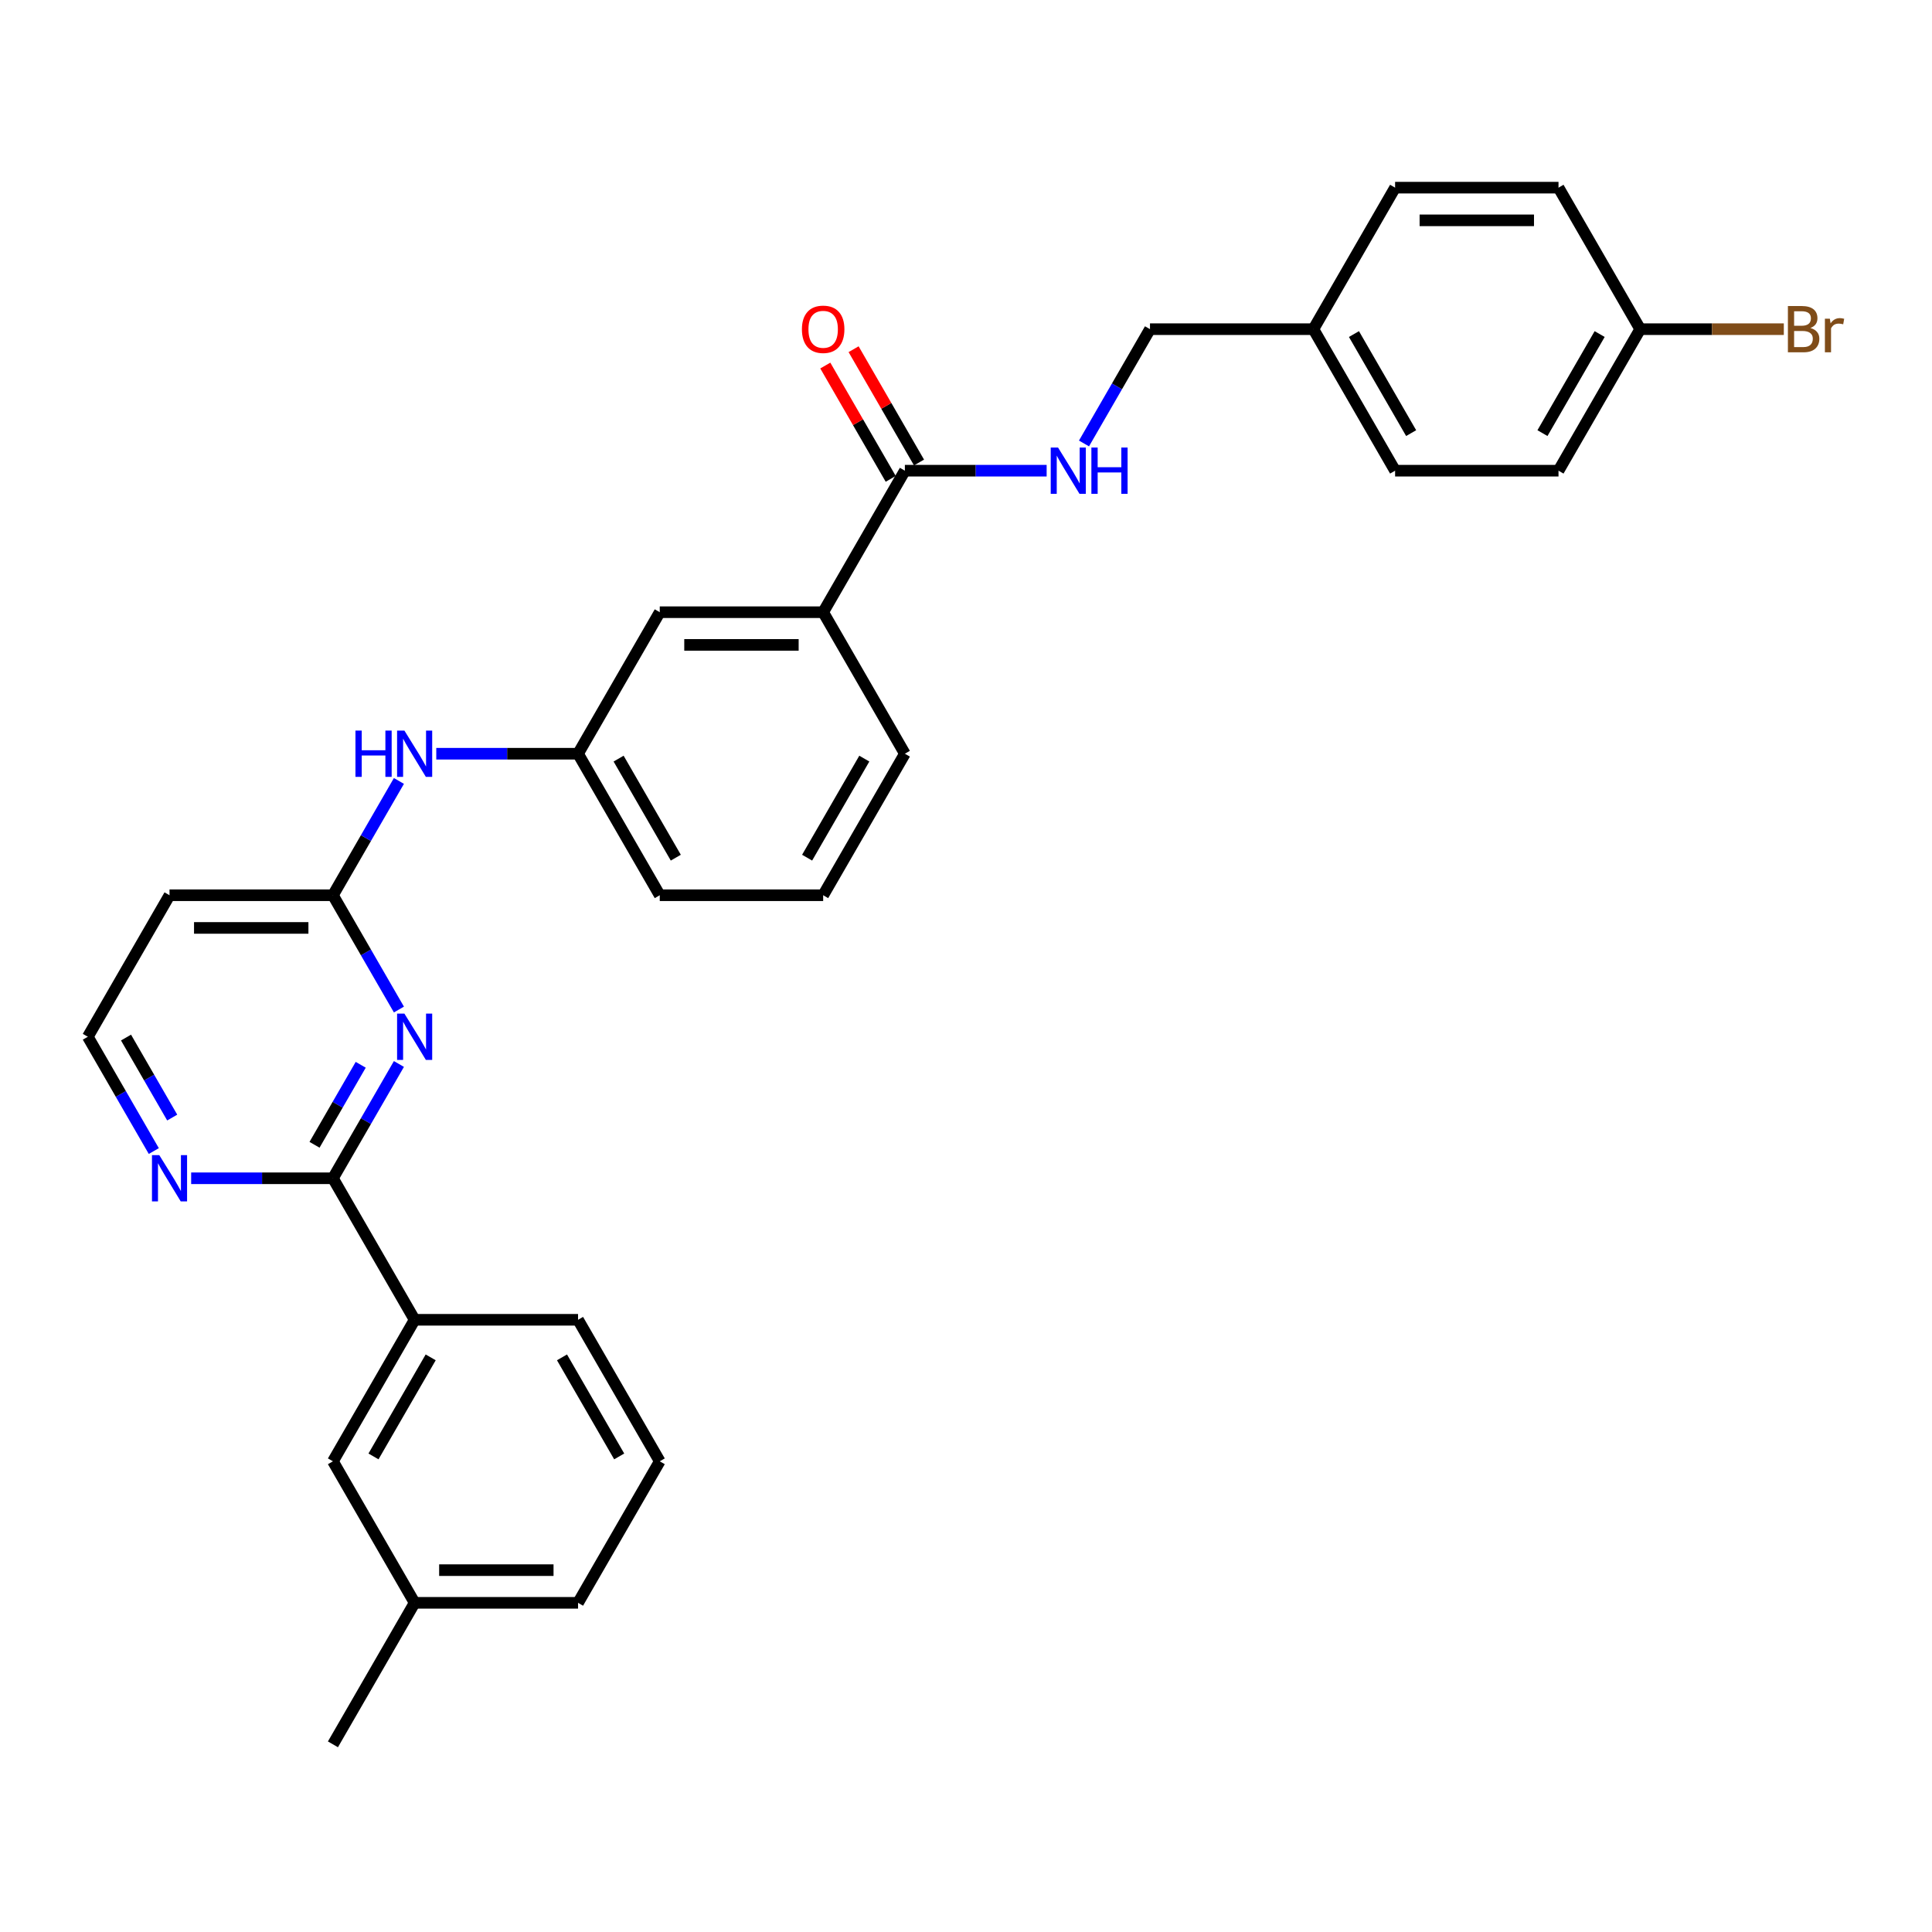 <?xml version='1.0' encoding='iso-8859-1'?>
<svg version='1.1' baseProfile='full'
              xmlns='http://www.w3.org/2000/svg'
                      xmlns:rdkit='http://www.rdkit.org/xml'
                      xmlns:xlink='http://www.w3.org/1999/xlink'
                  xml:space='preserve'
width='1000px' height='1000px' viewBox='0 0 1000 1000'>
<!-- END OF HEADER -->
<rect style='opacity:1.0;fill:#FFFFFF;stroke:none' width='1000' height='1000' x='0' y='0'> </rect>
<path class='bond-0' d='M 206.481,550.716 L 189.403,580.295' style='fill:none;fill-rule:evenodd;stroke:#0000FF;stroke-width:6px;stroke-linecap:butt;stroke-linejoin:miter;stroke-opacity:1' />
<path class='bond-0' d='M 189.403,580.295 L 172.326,609.874' style='fill:none;fill-rule:evenodd;stroke:#000000;stroke-width:6px;stroke-linecap:butt;stroke-linejoin:miter;stroke-opacity:1' />
<path class='bond-0' d='M 186.707,551.131 L 174.753,571.837' style='fill:none;fill-rule:evenodd;stroke:#0000FF;stroke-width:6px;stroke-linecap:butt;stroke-linejoin:miter;stroke-opacity:1' />
<path class='bond-0' d='M 174.753,571.837 L 162.799,592.542' style='fill:none;fill-rule:evenodd;stroke:#000000;stroke-width:6px;stroke-linecap:butt;stroke-linejoin:miter;stroke-opacity:1' />
<path class='bond-1' d='M 206.481,522.533 L 189.403,492.954' style='fill:none;fill-rule:evenodd;stroke:#0000FF;stroke-width:6px;stroke-linecap:butt;stroke-linejoin:miter;stroke-opacity:1' />
<path class='bond-1' d='M 189.403,492.954 L 172.326,463.375' style='fill:none;fill-rule:evenodd;stroke:#000000;stroke-width:6px;stroke-linecap:butt;stroke-linejoin:miter;stroke-opacity:1' />
<path class='bond-3' d='M 172.326,609.874 L 214.616,683.123' style='fill:none;fill-rule:evenodd;stroke:#000000;stroke-width:6px;stroke-linecap:butt;stroke-linejoin:miter;stroke-opacity:1' />
<path class='bond-6' d='M 172.326,609.874 L 135.635,609.874' style='fill:none;fill-rule:evenodd;stroke:#000000;stroke-width:6px;stroke-linecap:butt;stroke-linejoin:miter;stroke-opacity:1' />
<path class='bond-6' d='M 135.635,609.874 L 98.943,609.874' style='fill:none;fill-rule:evenodd;stroke:#0000FF;stroke-width:6px;stroke-linecap:butt;stroke-linejoin:miter;stroke-opacity:1' />
<path class='bond-7' d='M 172.326,463.375 L 189.403,433.796' style='fill:none;fill-rule:evenodd;stroke:#000000;stroke-width:6px;stroke-linecap:butt;stroke-linejoin:miter;stroke-opacity:1' />
<path class='bond-7' d='M 189.403,433.796 L 206.481,404.218' style='fill:none;fill-rule:evenodd;stroke:#0000FF;stroke-width:6px;stroke-linecap:butt;stroke-linejoin:miter;stroke-opacity:1' />
<path class='bond-8' d='M 172.326,463.375 L 87.745,463.375' style='fill:none;fill-rule:evenodd;stroke:#000000;stroke-width:6px;stroke-linecap:butt;stroke-linejoin:miter;stroke-opacity:1' />
<path class='bond-8' d='M 159.639,480.292 L 100.432,480.292' style='fill:none;fill-rule:evenodd;stroke:#000000;stroke-width:6px;stroke-linecap:butt;stroke-linejoin:miter;stroke-opacity:1' />
<path class='bond-2' d='M 468.358,243.628 L 426.068,316.877' style='fill:none;fill-rule:evenodd;stroke:#000000;stroke-width:6px;stroke-linecap:butt;stroke-linejoin:miter;stroke-opacity:1' />
<path class='bond-4' d='M 468.358,243.628 L 505.049,243.628' style='fill:none;fill-rule:evenodd;stroke:#000000;stroke-width:6px;stroke-linecap:butt;stroke-linejoin:miter;stroke-opacity:1' />
<path class='bond-4' d='M 505.049,243.628 L 541.741,243.628' style='fill:none;fill-rule:evenodd;stroke:#0000FF;stroke-width:6px;stroke-linecap:butt;stroke-linejoin:miter;stroke-opacity:1' />
<path class='bond-11' d='M 475.683,239.399 L 458.752,210.074' style='fill:none;fill-rule:evenodd;stroke:#000000;stroke-width:6px;stroke-linecap:butt;stroke-linejoin:miter;stroke-opacity:1' />
<path class='bond-11' d='M 458.752,210.074 L 441.821,180.749' style='fill:none;fill-rule:evenodd;stroke:#FF0000;stroke-width:6px;stroke-linecap:butt;stroke-linejoin:miter;stroke-opacity:1' />
<path class='bond-11' d='M 461.033,247.857 L 444.103,218.532' style='fill:none;fill-rule:evenodd;stroke:#000000;stroke-width:6px;stroke-linecap:butt;stroke-linejoin:miter;stroke-opacity:1' />
<path class='bond-11' d='M 444.103,218.532 L 427.172,189.207' style='fill:none;fill-rule:evenodd;stroke:#FF0000;stroke-width:6px;stroke-linecap:butt;stroke-linejoin:miter;stroke-opacity:1' />
<path class='bond-12' d='M 214.616,683.123 L 172.326,756.372' style='fill:none;fill-rule:evenodd;stroke:#000000;stroke-width:6px;stroke-linecap:butt;stroke-linejoin:miter;stroke-opacity:1' />
<path class='bond-12' d='M 222.922,702.568 L 193.319,753.843' style='fill:none;fill-rule:evenodd;stroke:#000000;stroke-width:6px;stroke-linecap:butt;stroke-linejoin:miter;stroke-opacity:1' />
<path class='bond-23' d='M 214.616,683.123 L 299.197,683.123' style='fill:none;fill-rule:evenodd;stroke:#000000;stroke-width:6px;stroke-linecap:butt;stroke-linejoin:miter;stroke-opacity:1' />
<path class='bond-14' d='M 561.075,229.537 L 578.152,199.958' style='fill:none;fill-rule:evenodd;stroke:#0000FF;stroke-width:6px;stroke-linecap:butt;stroke-linejoin:miter;stroke-opacity:1' />
<path class='bond-14' d='M 578.152,199.958 L 595.229,170.379' style='fill:none;fill-rule:evenodd;stroke:#000000;stroke-width:6px;stroke-linecap:butt;stroke-linejoin:miter;stroke-opacity:1' />
<path class='bond-5' d='M 426.068,316.877 L 341.487,316.877' style='fill:none;fill-rule:evenodd;stroke:#000000;stroke-width:6px;stroke-linecap:butt;stroke-linejoin:miter;stroke-opacity:1' />
<path class='bond-5' d='M 413.381,333.793 L 354.174,333.793' style='fill:none;fill-rule:evenodd;stroke:#000000;stroke-width:6px;stroke-linecap:butt;stroke-linejoin:miter;stroke-opacity:1' />
<path class='bond-32' d='M 426.068,316.877 L 468.358,390.126' style='fill:none;fill-rule:evenodd;stroke:#000000;stroke-width:6px;stroke-linecap:butt;stroke-linejoin:miter;stroke-opacity:1' />
<path class='bond-30' d='M 79.609,595.782 L 62.532,566.204' style='fill:none;fill-rule:evenodd;stroke:#0000FF;stroke-width:6px;stroke-linecap:butt;stroke-linejoin:miter;stroke-opacity:1' />
<path class='bond-30' d='M 62.532,566.204 L 45.455,536.625' style='fill:none;fill-rule:evenodd;stroke:#000000;stroke-width:6px;stroke-linecap:butt;stroke-linejoin:miter;stroke-opacity:1' />
<path class='bond-30' d='M 89.136,578.451 L 77.182,557.745' style='fill:none;fill-rule:evenodd;stroke:#0000FF;stroke-width:6px;stroke-linecap:butt;stroke-linejoin:miter;stroke-opacity:1' />
<path class='bond-30' d='M 77.182,557.745 L 65.228,537.04' style='fill:none;fill-rule:evenodd;stroke:#000000;stroke-width:6px;stroke-linecap:butt;stroke-linejoin:miter;stroke-opacity:1' />
<path class='bond-10' d='M 225.815,390.126 L 262.506,390.126' style='fill:none;fill-rule:evenodd;stroke:#0000FF;stroke-width:6px;stroke-linecap:butt;stroke-linejoin:miter;stroke-opacity:1' />
<path class='bond-10' d='M 262.506,390.126 L 299.197,390.126' style='fill:none;fill-rule:evenodd;stroke:#000000;stroke-width:6px;stroke-linecap:butt;stroke-linejoin:miter;stroke-opacity:1' />
<path class='bond-13' d='M 87.745,463.375 L 45.455,536.625' style='fill:none;fill-rule:evenodd;stroke:#000000;stroke-width:6px;stroke-linecap:butt;stroke-linejoin:miter;stroke-opacity:1' />
<path class='bond-9' d='M 341.487,316.877 L 299.197,390.126' style='fill:none;fill-rule:evenodd;stroke:#000000;stroke-width:6px;stroke-linecap:butt;stroke-linejoin:miter;stroke-opacity:1' />
<path class='bond-27' d='M 299.197,390.126 L 341.487,463.375' style='fill:none;fill-rule:evenodd;stroke:#000000;stroke-width:6px;stroke-linecap:butt;stroke-linejoin:miter;stroke-opacity:1' />
<path class='bond-27' d='M 320.19,392.656 L 349.793,443.93' style='fill:none;fill-rule:evenodd;stroke:#000000;stroke-width:6px;stroke-linecap:butt;stroke-linejoin:miter;stroke-opacity:1' />
<path class='bond-17' d='M 172.326,756.372 L 214.616,829.621' style='fill:none;fill-rule:evenodd;stroke:#000000;stroke-width:6px;stroke-linecap:butt;stroke-linejoin:miter;stroke-opacity:1' />
<path class='bond-16' d='M 595.229,170.379 L 679.81,170.379' style='fill:none;fill-rule:evenodd;stroke:#000000;stroke-width:6px;stroke-linecap:butt;stroke-linejoin:miter;stroke-opacity:1' />
<path class='bond-15' d='M 848.972,170.379 L 806.681,243.628' style='fill:none;fill-rule:evenodd;stroke:#000000;stroke-width:6px;stroke-linecap:butt;stroke-linejoin:miter;stroke-opacity:1' />
<path class='bond-15' d='M 827.978,172.908 L 798.375,224.183' style='fill:none;fill-rule:evenodd;stroke:#000000;stroke-width:6px;stroke-linecap:butt;stroke-linejoin:miter;stroke-opacity:1' />
<path class='bond-18' d='M 848.972,170.379 L 886.137,170.379' style='fill:none;fill-rule:evenodd;stroke:#000000;stroke-width:6px;stroke-linecap:butt;stroke-linejoin:miter;stroke-opacity:1' />
<path class='bond-18' d='M 886.137,170.379 L 923.301,170.379' style='fill:none;fill-rule:evenodd;stroke:#7F4C19;stroke-width:6px;stroke-linecap:butt;stroke-linejoin:miter;stroke-opacity:1' />
<path class='bond-33' d='M 848.972,170.379 L 806.681,97.13' style='fill:none;fill-rule:evenodd;stroke:#000000;stroke-width:6px;stroke-linecap:butt;stroke-linejoin:miter;stroke-opacity:1' />
<path class='bond-21' d='M 679.81,170.379 L 722.101,97.13' style='fill:none;fill-rule:evenodd;stroke:#000000;stroke-width:6px;stroke-linecap:butt;stroke-linejoin:miter;stroke-opacity:1' />
<path class='bond-22' d='M 679.81,170.379 L 722.101,243.628' style='fill:none;fill-rule:evenodd;stroke:#000000;stroke-width:6px;stroke-linecap:butt;stroke-linejoin:miter;stroke-opacity:1' />
<path class='bond-22' d='M 700.804,172.908 L 730.407,224.183' style='fill:none;fill-rule:evenodd;stroke:#000000;stroke-width:6px;stroke-linecap:butt;stroke-linejoin:miter;stroke-opacity:1' />
<path class='bond-29' d='M 214.616,829.621 L 172.326,902.87' style='fill:none;fill-rule:evenodd;stroke:#000000;stroke-width:6px;stroke-linecap:butt;stroke-linejoin:miter;stroke-opacity:1' />
<path class='bond-31' d='M 214.616,829.621 L 299.197,829.621' style='fill:none;fill-rule:evenodd;stroke:#000000;stroke-width:6px;stroke-linecap:butt;stroke-linejoin:miter;stroke-opacity:1' />
<path class='bond-31' d='M 227.303,812.705 L 286.51,812.705' style='fill:none;fill-rule:evenodd;stroke:#000000;stroke-width:6px;stroke-linecap:butt;stroke-linejoin:miter;stroke-opacity:1' />
<path class='bond-19' d='M 806.681,243.628 L 722.101,243.628' style='fill:none;fill-rule:evenodd;stroke:#000000;stroke-width:6px;stroke-linecap:butt;stroke-linejoin:miter;stroke-opacity:1' />
<path class='bond-20' d='M 806.681,97.13 L 722.101,97.13' style='fill:none;fill-rule:evenodd;stroke:#000000;stroke-width:6px;stroke-linecap:butt;stroke-linejoin:miter;stroke-opacity:1' />
<path class='bond-20' d='M 793.994,114.046 L 734.788,114.046' style='fill:none;fill-rule:evenodd;stroke:#000000;stroke-width:6px;stroke-linecap:butt;stroke-linejoin:miter;stroke-opacity:1' />
<path class='bond-26' d='M 299.197,683.123 L 341.487,756.372' style='fill:none;fill-rule:evenodd;stroke:#000000;stroke-width:6px;stroke-linecap:butt;stroke-linejoin:miter;stroke-opacity:1' />
<path class='bond-26' d='M 290.891,702.568 L 320.494,753.843' style='fill:none;fill-rule:evenodd;stroke:#000000;stroke-width:6px;stroke-linecap:butt;stroke-linejoin:miter;stroke-opacity:1' />
<path class='bond-24' d='M 468.358,390.126 L 426.068,463.375' style='fill:none;fill-rule:evenodd;stroke:#000000;stroke-width:6px;stroke-linecap:butt;stroke-linejoin:miter;stroke-opacity:1' />
<path class='bond-24' d='M 447.365,392.656 L 417.762,443.93' style='fill:none;fill-rule:evenodd;stroke:#000000;stroke-width:6px;stroke-linecap:butt;stroke-linejoin:miter;stroke-opacity:1' />
<path class='bond-25' d='M 426.068,463.375 L 341.487,463.375' style='fill:none;fill-rule:evenodd;stroke:#000000;stroke-width:6px;stroke-linecap:butt;stroke-linejoin:miter;stroke-opacity:1' />
<path class='bond-28' d='M 341.487,756.372 L 299.197,829.621' style='fill:none;fill-rule:evenodd;stroke:#000000;stroke-width:6px;stroke-linecap:butt;stroke-linejoin:miter;stroke-opacity:1' />
<path  class='atom-0' d='M 209.321 524.648
L 217.17 537.335
Q 217.949 538.587, 219.2 540.854
Q 220.452 543.12, 220.52 543.256
L 220.52 524.648
L 223.7 524.648
L 223.7 548.601
L 220.418 548.601
L 211.994 534.73
Q 211.013 533.106, 209.964 531.245
Q 208.949 529.384, 208.645 528.809
L 208.645 548.601
L 205.532 548.601
L 205.532 524.648
L 209.321 524.648
' fill='#0000FF'/>
<path  class='atom-5' d='M 547.644 231.652
L 555.493 244.339
Q 556.272 245.59, 557.523 247.857
Q 558.775 250.124, 558.843 250.259
L 558.843 231.652
L 562.023 231.652
L 562.023 255.605
L 558.741 255.605
L 550.317 241.734
Q 549.336 240.11, 548.287 238.249
Q 547.272 236.388, 546.968 235.813
L 546.968 255.605
L 543.855 255.605
L 543.855 231.652
L 547.644 231.652
' fill='#0000FF'/>
<path  class='atom-5' d='M 564.899 231.652
L 568.147 231.652
L 568.147 241.835
L 580.394 241.835
L 580.394 231.652
L 583.642 231.652
L 583.642 255.605
L 580.394 255.605
L 580.394 244.542
L 568.147 244.542
L 568.147 255.605
L 564.899 255.605
L 564.899 231.652
' fill='#0000FF'/>
<path  class='atom-7' d='M 82.45 597.897
L 90.299 610.584
Q 91.077 611.836, 92.329 614.103
Q 93.581 616.369, 93.649 616.505
L 93.649 597.897
L 96.829 597.897
L 96.829 621.85
L 93.547 621.85
L 85.123 607.979
Q 84.142 606.355, 83.093 604.494
Q 82.078 602.634, 81.773 602.058
L 81.773 621.85
L 78.661 621.85
L 78.661 597.897
L 82.45 597.897
' fill='#0000FF'/>
<path  class='atom-8' d='M 183.981 378.15
L 187.229 378.15
L 187.229 388.333
L 199.476 388.333
L 199.476 378.15
L 202.724 378.15
L 202.724 402.103
L 199.476 402.103
L 199.476 391.04
L 187.229 391.04
L 187.229 402.103
L 183.981 402.103
L 183.981 378.15
' fill='#0000FF'/>
<path  class='atom-8' d='M 209.321 378.15
L 217.17 390.837
Q 217.949 392.089, 219.2 394.355
Q 220.452 396.622, 220.52 396.758
L 220.52 378.15
L 223.7 378.15
L 223.7 402.103
L 220.418 402.103
L 211.994 388.232
Q 211.013 386.608, 209.964 384.747
Q 208.949 382.886, 208.645 382.311
L 208.645 402.103
L 205.532 402.103
L 205.532 378.15
L 209.321 378.15
' fill='#0000FF'/>
<path  class='atom-12' d='M 415.072 170.447
Q 415.072 164.695, 417.914 161.481
Q 420.756 158.267, 426.068 158.267
Q 431.38 158.267, 434.222 161.481
Q 437.063 164.695, 437.063 170.447
Q 437.063 176.266, 434.188 179.582
Q 431.312 182.863, 426.068 182.863
Q 420.79 182.863, 417.914 179.582
Q 415.072 176.3, 415.072 170.447
M 426.068 180.157
Q 429.722 180.157, 431.684 177.721
Q 433.68 175.251, 433.68 170.447
Q 433.68 165.744, 431.684 163.376
Q 429.722 160.974, 426.068 160.974
Q 422.414 160.974, 420.418 163.342
Q 418.456 165.71, 418.456 170.447
Q 418.456 175.285, 420.418 177.721
Q 422.414 180.157, 426.068 180.157
' fill='#FF0000'/>
<path  class='atom-19' d='M 937.054 169.77
Q 939.355 170.413, 940.505 171.834
Q 941.689 173.221, 941.689 175.285
Q 941.689 178.6, 939.558 180.495
Q 937.46 182.356, 933.468 182.356
L 925.416 182.356
L 925.416 158.402
L 932.487 158.402
Q 936.581 158.402, 938.644 160.06
Q 940.708 161.718, 940.708 164.763
Q 940.708 168.383, 937.054 169.77
M 928.63 161.109
L 928.63 168.62
L 932.487 168.62
Q 934.855 168.62, 936.073 167.673
Q 937.325 166.691, 937.325 164.763
Q 937.325 161.109, 932.487 161.109
L 928.63 161.109
M 933.468 179.649
Q 935.802 179.649, 937.054 178.533
Q 938.306 177.416, 938.306 175.285
Q 938.306 173.323, 936.919 172.341
Q 935.566 171.326, 932.96 171.326
L 928.63 171.326
L 928.63 179.649
L 933.468 179.649
' fill='#7F4C19'/>
<path  class='atom-19' d='M 947.136 164.966
L 947.508 167.368
Q 949.335 164.661, 952.313 164.661
Q 953.26 164.661, 954.545 165
L 954.038 167.842
Q 952.583 167.503, 951.771 167.503
Q 950.35 167.503, 949.403 168.079
Q 948.489 168.62, 947.745 169.939
L 947.745 182.356
L 944.565 182.356
L 944.565 164.966
L 947.136 164.966
' fill='#7F4C19'/>
</svg>
